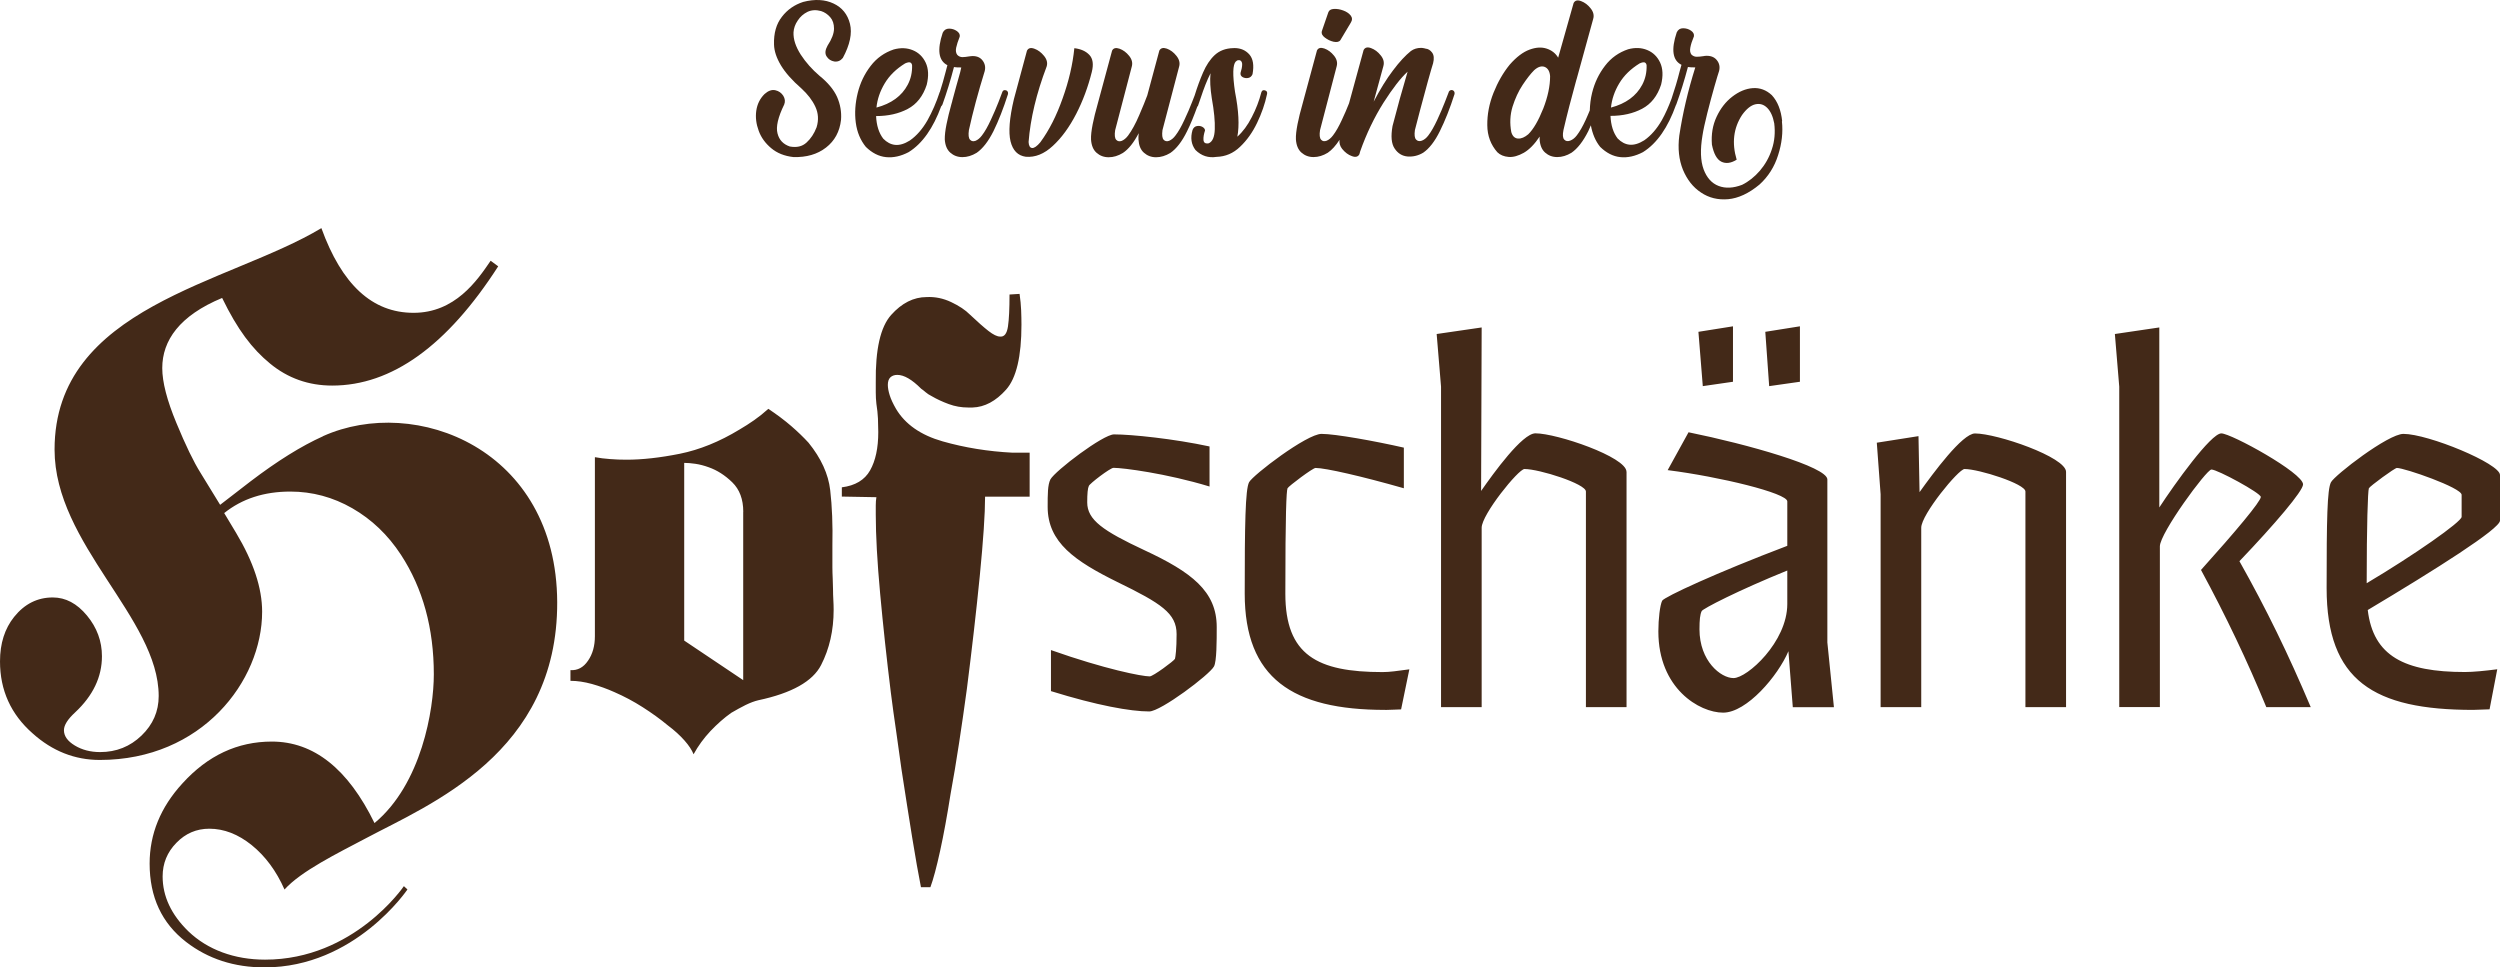<svg xmlns="http://www.w3.org/2000/svg" id="Wortmarke" viewBox="0 0 399.99 154.78"><path d="M168.15,110.6v-6.59c8.69,3.07,14.57,4.21,15.8,4.21.53,0,3.86-2.46,4.04-2.81.09-.35.26-1.58.26-3.95,0-3.33-2.46-4.92-9.48-8.34-6.76-3.34-11.15-6.32-11.15-12.03,0-2.02,0-3.51.44-4.39.79-1.4,8.43-7.2,10.18-7.2,2.81,0,9.57.7,15.28,1.93v6.41c-6.94-2.11-13.87-2.99-15.36-2.99-.53,0-3.86,2.55-3.95,2.9-.18.35-.26,1.23-.26,2.63,0,2.81,2.55,4.56,9.13,7.64,7.55,3.51,11.59,6.58,11.59,12.29,0,2.2,0,5.53-.44,6.32-.7,1.32-8.52,7.2-10.36,7.2-2.98,0-8.34-.96-15.71-3.25v.02h0ZM221.62,113.58c-14.84,0-22.47-5.09-22.47-18.61,0-10.97.09-16.68.7-17.82s9.22-7.73,11.59-7.73c2.2,0,8.52,1.14,13.17,2.2v6.5c-6.76-1.93-12.55-3.25-14.13-3.25-.44,0-4.3,2.9-4.48,3.25-.18.44-.35,3.95-.35,16.86,0,9.83,5.09,12.55,15.54,12.55,1.23,0,2.28-.18,4.3-.44l-1.32,6.41c-.7,0-1.58.09-2.55.09h0ZM260.24,75.48v37.66h-6.5v-34.5c0-1.23-7.46-3.6-9.83-3.6-.97,0-6.85,7.29-6.85,9.39v28.71h-6.5v-51.27l-.7-8.43,7.2-1.05-.09,26.16c2.02-2.9,6.59-9.22,8.69-9.22,3.42,0,14.57,3.78,14.57,6.15,0,0,.01,0,.01,0ZM265.33,101.03c0-2.02.26-4.21.61-4.92.35-.61,8.69-4.48,20.02-8.78v-7.11c0-1.32-10.8-3.95-19.14-5l3.34-6.06c9.48,1.93,22.21,5.53,22.21,7.55v26.08l1.05,10.36h-6.58l-.7-8.96c-1.67,3.95-6.67,9.83-10.45,9.83s-10.36-3.86-10.36-12.99h0ZM277.27,52.21v8.87l-4.83.7-.7-8.69,5.53-.88ZM277.36,108.49c2.19,0,8.6-5.79,8.6-11.85v-5.36c-7.81,3.16-13.61,6.15-13.7,6.5-.26.53-.35,1.4-.35,2.9,0,5.09,3.42,7.81,5.44,7.81h.01ZM287.98,52.21v8.87l-4.92.7-.62-8.69,5.53-.88h.01ZM330.56,75.48v37.66h-6.5v-34.5c0-1.23-7.46-3.6-9.74-3.6-.96,0-6.93,7.29-6.93,9.39v28.71h-6.5v-34.06l-.61-8.25,6.67-1.05.17,8.96c2.2-3.07,6.85-9.39,8.87-9.39,3.51,0,14.57,3.78,14.57,6.15v-.02h0ZM368.48,77.5c0,1.05-4.48,6.32-10.18,12.29,4.3,7.64,7.81,14.84,11.41,23.35h-7.11c-2.99-7.29-6.5-14.66-10.45-21.95,5.53-6.15,9.57-10.97,9.57-11.68,0-.62-6.94-4.39-7.9-4.39-.79,0-8.25,10.18-8.25,12.29v25.72h-6.5v-51.26l-.7-8.43,7.11-1.05v28.8c2.46-3.77,8.25-11.85,9.92-11.85,1.58,0,13.08,6.32,13.08,8.16ZM395.69,113.58c-15.89,0-23.44-4.65-23.44-19.49,0-10.98.09-15.8.7-16.94.62-1.14,9.13-7.73,11.59-7.73,3.95,0,15.45,4.74,15.45,6.58v7.29c0,1.32-10.27,7.81-21.16,14.31.88,7.38,5.88,9.92,15.54,9.92,1.32,0,3.16-.18,5.18-.44l-1.23,6.41c-.88,0-1.76.09-2.63.09ZM393.85,82.68v-3.51c0-1.14-9.13-4.3-10.36-4.3-.35,0-4.3,2.9-4.48,3.25-.17.44-.35,5.97-.35,15.19,7.55-4.48,15.19-9.83,15.19-10.62h0ZM95.21,73.15c.74.14,1.54.24,2.41.3.87.07,1.74.1,2.61.1,2.55,0,5.39-.32,8.54-.95,3.15-.64,6.33-1.92,9.54-3.87.8-.47,1.59-.97,2.36-1.51.77-.54,1.52-1.14,2.26-1.81,1.41.94,2.63,1.86,3.67,2.76s1.96,1.79,2.76,2.66c2.01,2.48,3.17,5.01,3.47,7.59s.42,5.54.35,8.89v3.42c0,.6.02,1.21.05,1.81s.05,1.17.05,1.71c0,.6.02,1.17.05,1.71s.05,1.07.05,1.61c0,3.28-.67,6.23-2.01,8.84s-4.69,4.49-10.05,5.63c-.6.14-1.27.39-2.01.75-.74.37-1.51.79-2.31,1.26-1.14.8-2.24,1.78-3.32,2.91-1.07,1.14-1.98,2.38-2.71,3.72-.27-.67-.75-1.41-1.46-2.21s-1.59-1.61-2.66-2.41c-1.2-1-2.55-1.97-4.02-2.91-1.47-.94-2.98-1.74-4.52-2.41-1.2-.54-2.41-.97-3.62-1.31-1.21-.33-2.34-.5-3.42-.5v-1.71c1.14.07,2.08-.43,2.81-1.51.74-1.07,1.1-2.38,1.1-3.92v-28.63h.03,0ZM118.92,81.89c0-2.01-.59-3.58-1.76-4.72-1.17-1.14-2.43-1.94-3.77-2.41-.74-.27-1.44-.45-2.11-.55s-1.27-.15-1.81-.15v28.43l9.44,6.33v-26.92h0ZM134.69,79.48v-1.51c2.14-.27,3.65-1.17,4.52-2.71.87-1.54,1.31-3.58,1.31-6.13,0-.67-.02-1.39-.05-2.16-.04-.77-.12-1.56-.25-2.36-.07-.6-.1-1.2-.1-1.81v-1.61c-.07-5.29.75-8.89,2.46-10.8s3.6-2.86,5.68-2.86c1.34-.07,2.65.2,3.92.8s2.28,1.27,3.01,2.01c1.21,1.14,2.19,2.01,2.96,2.61.77.6,1.39.9,1.86.9.67.07,1.09-.47,1.26-1.61s.25-2.85.25-5.12l1.61-.1c.13.94.22,1.81.25,2.61s.05,1.57.05,2.31c0,5.09-.82,8.56-2.46,10.4s-3.43,2.8-5.37,2.86h-.7c-1.07,0-2.11-.18-3.11-.55s-1.91-.79-2.71-1.26c-.4-.2-.74-.42-1-.65-.27-.23-.5-.42-.7-.55-.74-.74-1.42-1.29-2.06-1.66s-1.22-.55-1.76-.55c-.47,0-.84.14-1.11.4s-.4.67-.4,1.2c0,.47.1,1.02.3,1.66s.54,1.36,1,2.16c1.47,2.48,3.97,4.22,7.48,5.22,3.52,1,7.25,1.61,11.2,1.81h2.71v7.03h-7.13c0,2.75-.29,6.98-.85,12.71-.57,5.73-1.26,11.74-2.06,18.03-.4,2.95-.82,5.86-1.26,8.74-.44,2.88-.89,5.59-1.36,8.14-.54,3.42-1.09,6.43-1.66,9.04s-1.09,4.55-1.56,5.83h-1.51c-.4-2.01-.87-4.67-1.41-7.99-.54-3.32-1.1-6.95-1.71-10.9-.27-2.01-.55-4.03-.85-6.08-.3-2.04-.59-4.1-.85-6.18-.67-5.42-1.24-10.7-1.71-15.82s-.7-9.33-.7-12.61v-1.51c0-.47.03-.9.1-1.31l-5.53-.1v.03h0ZM51.68,69.8c-3.45,1.55-7.32,3.96-11.6,7.22l-4.86,3.75-3.12-5.09c-1.12-1.78-2.41-4.45-3.88-8.01-1.5-3.61-2.26-6.53-2.26-8.78,0-4.41,2.75-8.39,9.58-11.22,2.47,5.09,4.8,8.14,7.66,10.49,2.85,2.35,6.17,3.53,9.95,3.53,9.52,0,18.38-6.36,26.56-19.08l-1.21-.89c-2.16,3.18-5.7,8.33-12.33,8.33s-11.48-4.52-14.75-13.55c-14.8,8.9-42.69,12.54-42.69,35.43,0,15.13,16.66,26.98,16.66,39.43,0,2.46-.92,4.57-2.75,6.33s-4.04,2.64-6.62,2.64c-1.54,0-2.89-.35-4.05-1.05-1.16-.7-1.74-1.51-1.74-2.45,0-.81.6-1.76,1.8-2.86,2.85-2.67,4.28-5.66,4.28-8.97,0-2.41-.8-4.59-2.4-6.52-1.6-1.93-3.42-2.89-5.46-2.89-2.47,0-4.53,1.04-6.19,3.11-1.5,1.87-2.26,4.24-2.26,7.12,0,4.62,1.74,8.46,5.21,11.51,3.16,2.84,6.75,4.26,10.76,4.26,16.3,0,25.97-12.6,25.97-23.72,0-3.78-1.39-7.97-4.16-12.6l-1.91-3.18c2.85-2.29,6.38-3.44,10.58-3.44,3.51,0,6.82.89,9.92,2.67s5.7,4.26,7.78,7.44c3.51,5.38,5.26,11.77,5.26,19.14,0,5.6-1.95,17.52-9.49,23.79-4.24-8.69-9.72-13.04-16.43-13.04-5.48,0-10.24,2.22-14.29,6.68-3.51,3.82-5.26,8.1-5.26,12.85,0,5.34,1.94,9.52,5.84,12.53,3.51,2.71,7.69,4.07,12.56,4.07,14.46,0,22.85-12.47,22.85-12.47l-.57-.53s-7.97,11.76-22.21,11.76c-4.9,0-9.2-1.58-12.28-4.54-2.74-2.67-4.11-5.6-4.11-8.78,0-2.08.73-3.87,2.2-5.37,1.46-1.51,3.22-2.26,5.27-2.26,2.35,0,4.62.88,6.8,2.64,2.17,1.76,3.92,4.12,5.23,7.09,2.65-2.95,8.54-5.83,13.02-8.2,10.19-5.43,30.7-13.6,30.61-37.78-.1-24.55-22.7-33.19-37.46-26.56" fill="#432918"></path><g><path d="M133.38.57c-1.39-.66-3.01-.75-4.88-.26-1.39.45-2.53,1.24-3.4,2.38-.89,1.13-1.32,2.62-1.26,4.44.03,1.04.39,2.13,1.1,3.32.7,1.17,1.8,2.41,3.29,3.71.99.91,1.74,1.87,2.22,2.91.48,1.02.56,2.13.2,3.3-.39,1.01-.92,1.81-1.61,2.44s-1.56.83-2.67.63c-1.04-.35-1.71-1.04-1.97-2.09-.28-1.04.07-2.59,1.07-4.63.19-.47.13-.94-.15-1.4-.29-.45-.72-.76-1.26-.88-.56-.13-1.14.07-1.74.61-.73.72-1.17,1.62-1.32,2.67-.15,1.07-.01,2.13.39,3.21.39,1.08,1.07,2,2,2.78.94.79,2.12,1.26,3.55,1.42,2.09.06,3.83-.44,5.22-1.52s2.19-2.56,2.4-4.43c.1-1.27-.12-2.5-.63-3.67-.53-1.17-1.48-2.31-2.82-3.39-1.18-1.01-2.18-2.13-3-3.39-.8-1.26-1.2-2.44-1.15-3.57.04-.64.26-1.27.67-1.87.39-.61.92-1.07,1.56-1.39.66-.31,1.37-.35,2.18-.13.56.18,1.05.51,1.46.98s.61,1.08.61,1.84c-.01.76-.35,1.67-1.04,2.72-.38.69-.44,1.26-.15,1.71.29.47.72.73,1.24.82.54.07.99-.12,1.36-.57,1.14-2.12,1.52-3.95,1.14-5.47-.38-1.51-1.26-2.6-2.63-3.24Z" fill="#432918"></path><path d="M160.72,14.42c-.16.01-.28.12-.35.29,0,0-.01.01-.01.03-.06.16-.26.7-.6,1.58-.35.89-.76,1.86-1.24,2.88-.48,1.04-.95,1.87-1.42,2.48-.32.42-.66.7-1.02.85-.37.13-.66.07-.88-.18-.23-.25-.29-.76-.18-1.53.63-2.89,1.48-6.05,2.53-9.44.16-.64.04-1.23-.38-1.75-.41-.51-1.04-.73-1.86-.64-.09,0-.16.01-.23.03-.44.07-.8.12-1.11.12-.32-.01-.58-.13-.8-.35-.22-.28-.29-.66-.19-1.15.1-.48.29-1.07.57-1.77.07-.35-.09-.64-.47-.91-.37-.26-.79-.38-1.24-.38s-.8.22-1.01.66c-.92,2.75-.67,4.47.75,5.19-.1.37-.2.73-.29,1.1-.26,1.03-.57,2.1-.92,3.19,0,0-.01,0-.02.01-.54,1.65-1.2,3.16-1.97,4.54-.79,1.37-1.72,2.45-2.81,3.21-.86.54-1.65.77-2.35.7s-1.33-.41-1.9-.99c-.7-.91-1.08-2.1-1.15-3.62,1.94,0,3.62-.38,5.06-1.14s2.45-2.05,3.04-3.86c.34-1.4.29-2.57-.16-3.54-.45-.95-1.14-1.62-2.07-2-.92-.38-1.94-.42-3.04-.12-1.49.5-2.73,1.37-3.7,2.64-.98,1.27-1.67,2.7-2.07,4.33s-.51,3.2-.31,4.73c.2,1.55.75,2.83,1.61,3.89.98.96,2.06,1.52,3.23,1.64,1.18.12,2.38-.15,3.62-.8,2.22-1.38,3.94-3.88,5.21-7.34.08-.06.14-.15.2-.28.67-1.87,1.29-3.86,1.84-5.99.35.06.75.07,1.17.06l-.18.79c-.44,1.53-.86,3.07-1.27,4.6h.01l-.13.45c-.32,1.17-.6,2.25-.79,3.24-.2.98-.29,1.8-.28,2.43.06.94.35,1.65.88,2.12s1.18.72,1.94.72,1.52-.23,2.28-.69c.96-.66,1.86-1.81,2.69-3.46.82-1.67,1.59-3.64,2.32-5.92.04-.22,0-.38-.12-.5s-.26-.16-.42-.15ZM141.55,13.34c.75-1.26,1.84-2.32,3.27-3.2.41-.18.69-.22.85-.13.15.09.23.23.26.44.03,1.14-.2,2.16-.7,3.11-.95,1.8-2.63,3.02-5,3.65.13-1.32.57-2.62,1.32-3.87Z" fill="#432918"></path><path d="M174.29,8.78c-.57-.6-1.37-.95-2.4-1.07-.26,2.59-.88,5.26-1.87,8.02-.98,2.78-2.16,5.11-3.57,7.03-.54.64-.98.95-1.32.92s-.53-.35-.56-.96c.29-3.76,1.26-7.79,2.89-12.08.18-.58.03-1.15-.42-1.7s-.96-.94-1.53-1.14c-.58-.22-.98-.12-1.2.31l-2.09,7.76c-.72,3.02-.89,5.28-.54,6.74.37,1.48,1.17,2.29,2.43,2.47,1.51.13,2.95-.45,4.34-1.74,1.4-1.29,2.63-2.98,3.73-5.1,1.08-2.1,1.91-4.35,2.5-6.71.31-1.23.18-2.15-.39-2.75Z" fill="#432918"></path><path d="M202.16,14.42c-.16.03-.28.15-.35.35-.35,1.36-.86,2.69-1.53,3.97-.66,1.3-1.43,2.34-2.31,3.13.34-1.77.22-4.15-.37-7.16-.41-2.75-.37-4.37.13-4.88.07-.03.13-.07.19-.15.13-.06.29-.07.47-.04.25.12.37.37.35.72-.01.37-.1.79-.26,1.3-.04.29.06.51.32.67.26.15.56.2.88.15.34-.06.57-.26.72-.61.26-1.43.09-2.47-.51-3.16-.6-.67-1.37-1.01-2.35-1.02-.09,0-.16.01-.25.01-1.2.03-2.18.41-2.94,1.11-.75.7-1.37,1.64-1.86,2.78-.49,1.12-.94,2.35-1.35,3.68-.1.26-.24.62-.41,1.05-.34.89-.76,1.86-1.24,2.88-.48,1.04-.95,1.87-1.42,2.48-.31.42-.66.7-1.02.85-.35.13-.66.07-.88-.18s-.28-.76-.18-1.53l2.67-10.18c.16-.58.01-1.15-.44-1.71-.44-.56-.96-.94-1.53-1.15-.58-.2-.98-.1-1.2.31l-1.93,7.17c-.28.77-.72,1.84-1.3,3.19-.58,1.36-1.18,2.44-1.77,3.24-.32.42-.66.7-1.02.85-.37.13-.66.07-.89-.18-.22-.25-.28-.76-.16-1.53l2.66-10.18c.16-.58.03-1.15-.42-1.71s-.96-.94-1.55-1.15c-.57-.2-.98-.1-1.18.31l-2.31,8.55c-.34,1.17-.6,2.25-.8,3.24-.19.98-.29,1.8-.26,2.43.06.94.35,1.65.88,2.12s1.17.72,1.94.72,1.52-.23,2.28-.69c.91-.61,1.74-1.65,2.53-3.16-.04.38-.06.72-.04,1.01.06.94.34,1.65.88,2.12.53.47,1.17.72,1.93.72s1.53-.23,2.29-.69c.96-.66,1.86-1.81,2.67-3.46.58-1.16,1.12-2.52,1.65-3.97.02-.03.07-.03.09-.08.15-.44.29-.85.44-1.27.5-1.53,1.02-2.86,1.58-3.97-.12,1.11-.04,2.43.2,3.99.37,2.06.53,3.73.48,4.98-.04,1.24-.37,1.99-.98,2.24-.53.09-.79-.09-.83-.54-.03-.44.06-.95.25-1.52-.01-.23-.16-.42-.42-.57-.28-.15-.57-.19-.88-.13-.32.06-.56.26-.7.63-.37,1.26-.2,2.32.47,3.2.95.94,2.07,1.3,3.36,1.1,1.43-.04,2.69-.57,3.77-1.61,1.1-1.04,2-2.31,2.73-3.83.73-1.53,1.26-3.04,1.58-4.56.06-.23.03-.41-.1-.53-.12-.1-.26-.15-.42-.12Z" fill="#432918"></path><path d="M213.37,6.68c.51.1.88.03,1.08-.25l1.64-2.75c.29-.44.29-.83.03-1.18-.28-.35-.67-.63-1.2-.82-.53-.2-1.04-.28-1.51-.25s-.76.2-.88.53l-1.05,3.05c-.09.35.07.69.5,1.01.41.32.88.54,1.39.66Z" fill="#432918"></path><path d="M232.16,14.42c-.16.01-.28.12-.37.29v.03c-.06.18-.26.7-.61,1.58-.35.89-.76,1.86-1.24,2.89-.48,1.02-.95,1.86-1.42,2.47-.31.41-.66.69-1.04.83-.38.13-.69.07-.92-.19-.23-.25-.29-.75-.18-1.51.13-.56.41-1.61.82-3.16s.83-3.08,1.24-4.59c.42-1.51.7-2.48.85-2.94.19-.75.13-1.32-.16-1.71s-.64-.6-1.04-.63c-.1-.03-.18-.04-.22-.06-.03-.01-.03,0,.04.01-.15-.03-.26-.06-.35-.06-.07-.01-.15-.01-.2-.01-.61,0-1.15.16-1.62.5-.86.69-1.83,1.72-2.86,3.1-1.05,1.37-2.07,3.04-3.1,5.01l1.56-5.71c.16-.6.01-1.17-.44-1.71-.44-.56-.96-.94-1.53-1.15-.58-.22-.98-.12-1.2.31l-2.33,8.52c-.33.83-.7,1.71-1.15,2.66-.48,1.04-.95,1.87-1.42,2.48-.32.42-.66.7-1.02.85-.37.13-.66.09-.89-.18-.22-.25-.28-.76-.16-1.52l2.66-10.2c.16-.58.03-1.15-.42-1.71s-.96-.94-1.55-1.15c-.57-.2-.98-.1-1.18.31l-2.31,8.55c-.34,1.17-.6,2.25-.8,3.24-.19.98-.29,1.8-.26,2.43.06.94.35,1.65.88,2.12s1.17.72,1.94.72,1.52-.23,2.28-.69c.66-.45,1.28-1.15,1.88-2.07-.06.51.05.99.43,1.47.45.54.96.94,1.55,1.14.57.22.98.12,1.2-.31l.12-.44c1.01-2.86,2.26-5.45,3.73-7.79,1.48-2.32,2.76-3.97,3.86-4.97-.86,2.91-1.67,5.8-2.41,8.69-.29,1.64-.19,2.83.34,3.61.51.77,1.21,1.2,2.09,1.27.88.06,1.71-.15,2.48-.61.96-.66,1.86-1.81,2.67-3.46.83-1.67,1.61-3.64,2.34-5.92.03-.22-.01-.38-.13-.5s-.25-.16-.41-.15Z" fill="#432918"></path><path d="M285.14,19.39c-.18-1.77-.73-3.16-1.65-4.16-.89-.83-1.91-1.21-3.05-1.13s-2.24.56-3.29,1.37c-1.04.8-1.88,1.88-2.5,3.21-.63,1.34-.88,2.82-.75,4.46.29,1.46.79,2.37,1.51,2.73.72.35,1.53.25,2.45-.32-.8-2.67-.51-5.06.86-7.15.7-.98,1.42-1.55,2.12-1.71.72-.16,1.34.01,1.9.56.54.54.92,1.36,1.13,2.48.18,1.46.06,2.85-.38,4.15-.42,1.3-1.07,2.44-1.91,3.43-.85.98-1.8,1.74-2.85,2.26-1.42.54-2.66.6-3.76.18s-1.9-1.32-2.4-2.66c-.5-1.36-.56-3.16-.18-5.42.13-.86.39-2.05.77-3.57.38-1.51.76-2.92,1.14-4.25s.63-2.16.75-2.5c.16-.66.04-1.24-.38-1.75s-1.05-.73-1.88-.66c-.07.01-.16.03-.23.04-.42.07-.8.1-1.11.1s-.58-.12-.82-.34c-.22-.28-.28-.67-.18-1.15.09-.5.28-1.08.57-1.77.06-.35-.09-.66-.47-.92s-.8-.38-1.27-.38-.8.22-1.01.66c-.92,2.75-.67,4.49.76,5.19-.1.38-.2.75-.31,1.11-.34,1.37-.78,2.82-1.28,4.31-.46,1.22-.96,2.38-1.56,3.45-.79,1.37-1.72,2.45-2.81,3.21-.86.54-1.65.77-2.35.7s-1.33-.41-1.9-.99c-.7-.91-1.08-2.1-1.15-3.62,1.94,0,3.62-.38,5.06-1.14s2.45-2.05,3.04-3.86c.34-1.4.29-2.57-.16-3.54-.45-.95-1.14-1.62-2.07-2-.92-.38-1.94-.42-3.04-.12-1.49.5-2.73,1.37-3.7,2.64-.98,1.27-1.67,2.7-2.07,4.33-.24.95-.34,1.89-.37,2.81-.22.5-.4.98-.65,1.51-.48,1.04-.95,1.87-1.42,2.48-.32.42-.67.7-1.07.85s-.7.09-.94-.16c-.25-.26-.29-.77-.13-1.55.56-2.44,1.26-5.11,2.07-8.05h.01l2.67-9.7c.18-.58.03-1.17-.41-1.71-.44-.56-.95-.94-1.52-1.15-.58-.22-.98-.12-1.2.31l-2.47,8.74c-.41-.7-1.02-1.18-1.83-1.45s-1.72-.22-2.75.16c-1.04.38-2.09,1.17-3.17,2.4-1.05,1.29-1.91,2.79-2.6,4.52-.69,1.74-1.01,3.46-.99,5.17.01,1.7.56,3.14,1.61,4.33.45.44,1.07.69,1.81.75s1.55-.18,2.43-.67c.86-.5,1.71-1.36,2.53-2.59,0,.15-.01.29-.01.44.06.94.35,1.65.88,2.12s1.17.72,1.94.72,1.52-.23,2.28-.69c.96-.66,1.86-1.81,2.69-3.46.14-.28.27-.63.41-.93.25,1.34.72,2.5,1.49,3.45.98.96,2.06,1.52,3.23,1.64,1.18.12,2.38-.15,3.62-.8,2.26-1.41,4.01-3.98,5.28-7.55.02-.03.04-.05.05-.08.67-1.86,1.3-3.86,1.86-5.99.35.06.75.07,1.18.06-1.18,3.76-2.03,7.39-2.56,10.92-.26,2.05-.06,3.86.58,5.45.66,1.58,1.61,2.81,2.89,3.65,1.27.86,2.72,1.21,4.35,1.07,1.62-.15,3.3-.92,5.01-2.34,1.4-1.27,2.4-2.85,2.98-4.71.6-1.86.8-3.65.61-5.42ZM259.07,13.34c.75-1.26,1.84-2.32,3.27-3.2.41-.18.69-.22.85-.13.15.09.23.23.26.44.03,1.14-.2,2.16-.7,3.11-.95,1.8-2.63,3.02-5,3.65.13-1.32.57-2.62,1.32-3.87ZM246.9,17.4c-.76,1.9-1.55,3.26-2.38,4.08-.57.48-1.11.72-1.64.69-.53-.04-.89-.38-1.08-1.04-.26-1.4-.2-2.75.2-4.06.41-1.3.94-2.47,1.62-3.49.67-1.01,1.29-1.8,1.83-2.34.63-.57,1.2-.73,1.71-.53.51.22.79.72.85,1.48,0,1.58-.37,3.32-1.11,5.22Z" fill="#432918"></path></g></svg>